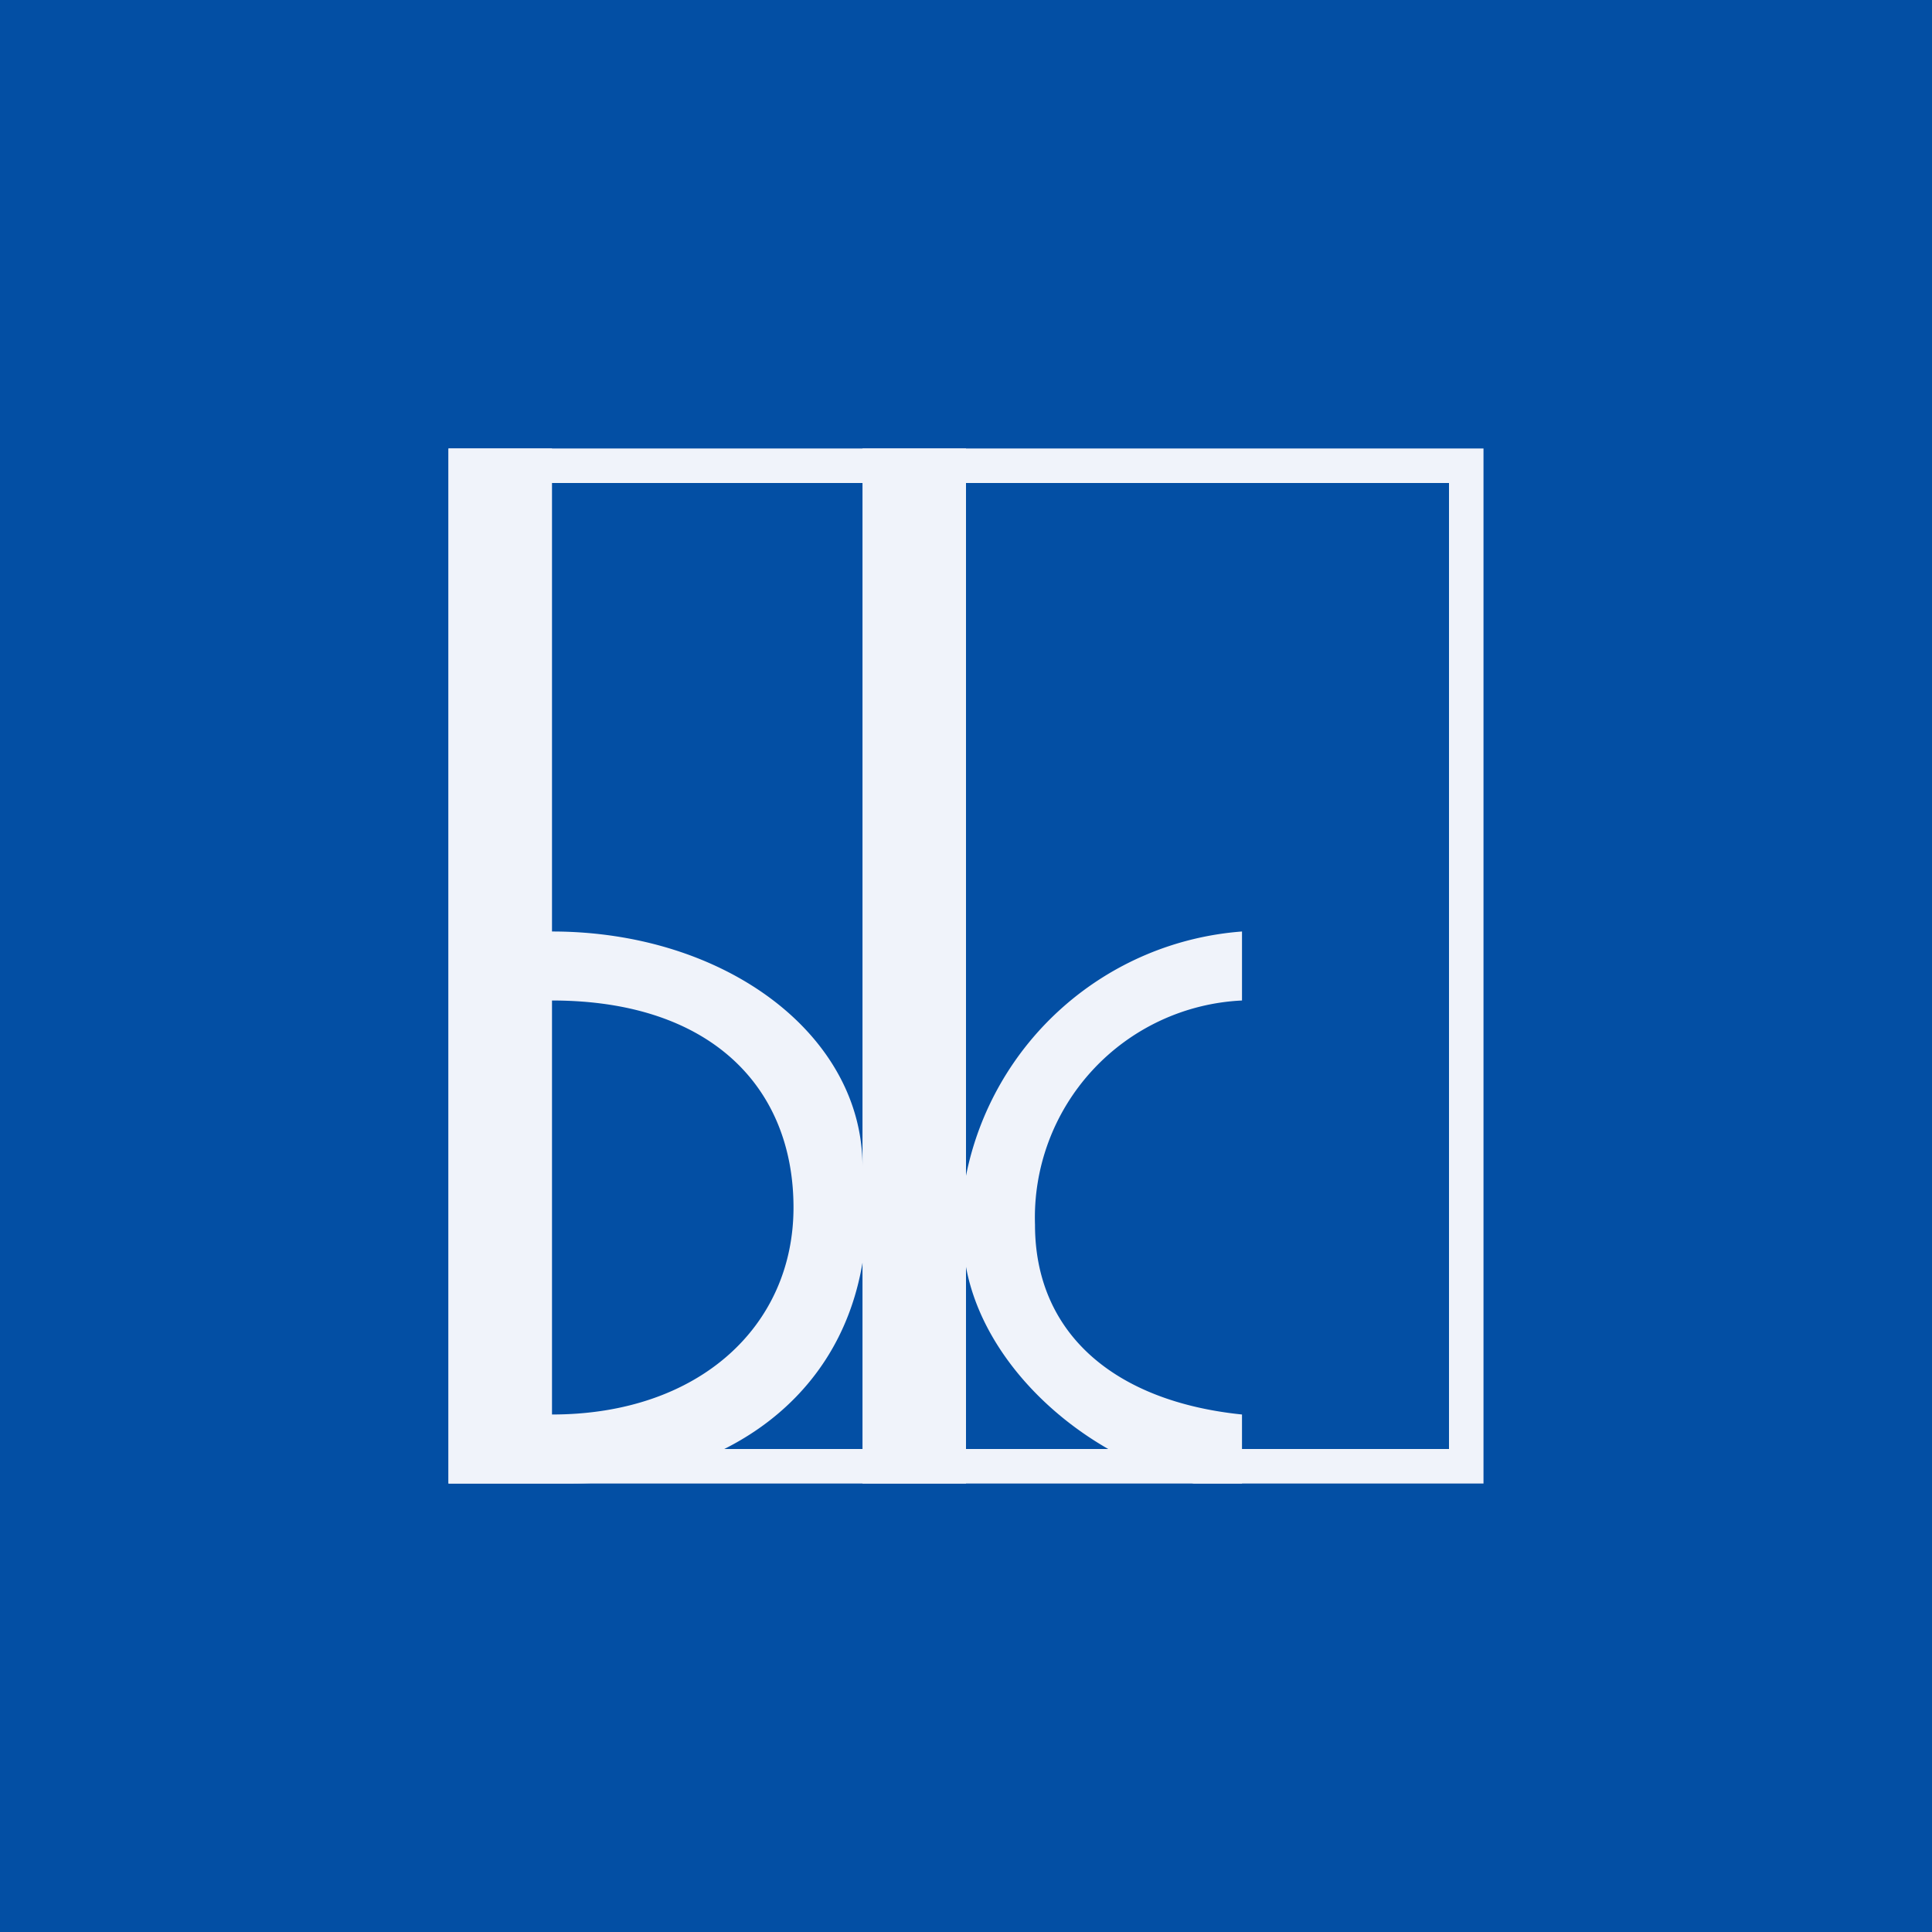 <!-- by TradingView --><svg width="56" height="56" viewBox="0 0 56 56" xmlns="http://www.w3.org/2000/svg"><path fill="#034FA4" d="M0 0h56v56H0z"/><path fill-rule="evenodd" d="M13 13h3v14c5.03 0 9 3 9 6.81V13h3v21.08A8.83 8.83 0 0 1 36 27v2a6.3 6.3 0 0 0-6 6.5c0 3.14 2.29 5.12 6 5.5v2h-1.4c-3.24-.8-6.07-3.4-6.6-6.28V43h-3v-6.4c-.72 4.29-4.5 6.4-8.43 6.4H13V13Zm3 16c4.63 0 7 2.54 7 6 0 3.43-2.73 6-7 6V29Z" fill="#F0F3FA"/><path fill-rule="evenodd" d="M42 14H14v28h28V14Zm-29-1v30h30V13H13Z" fill="#F0F3FA"/></svg>